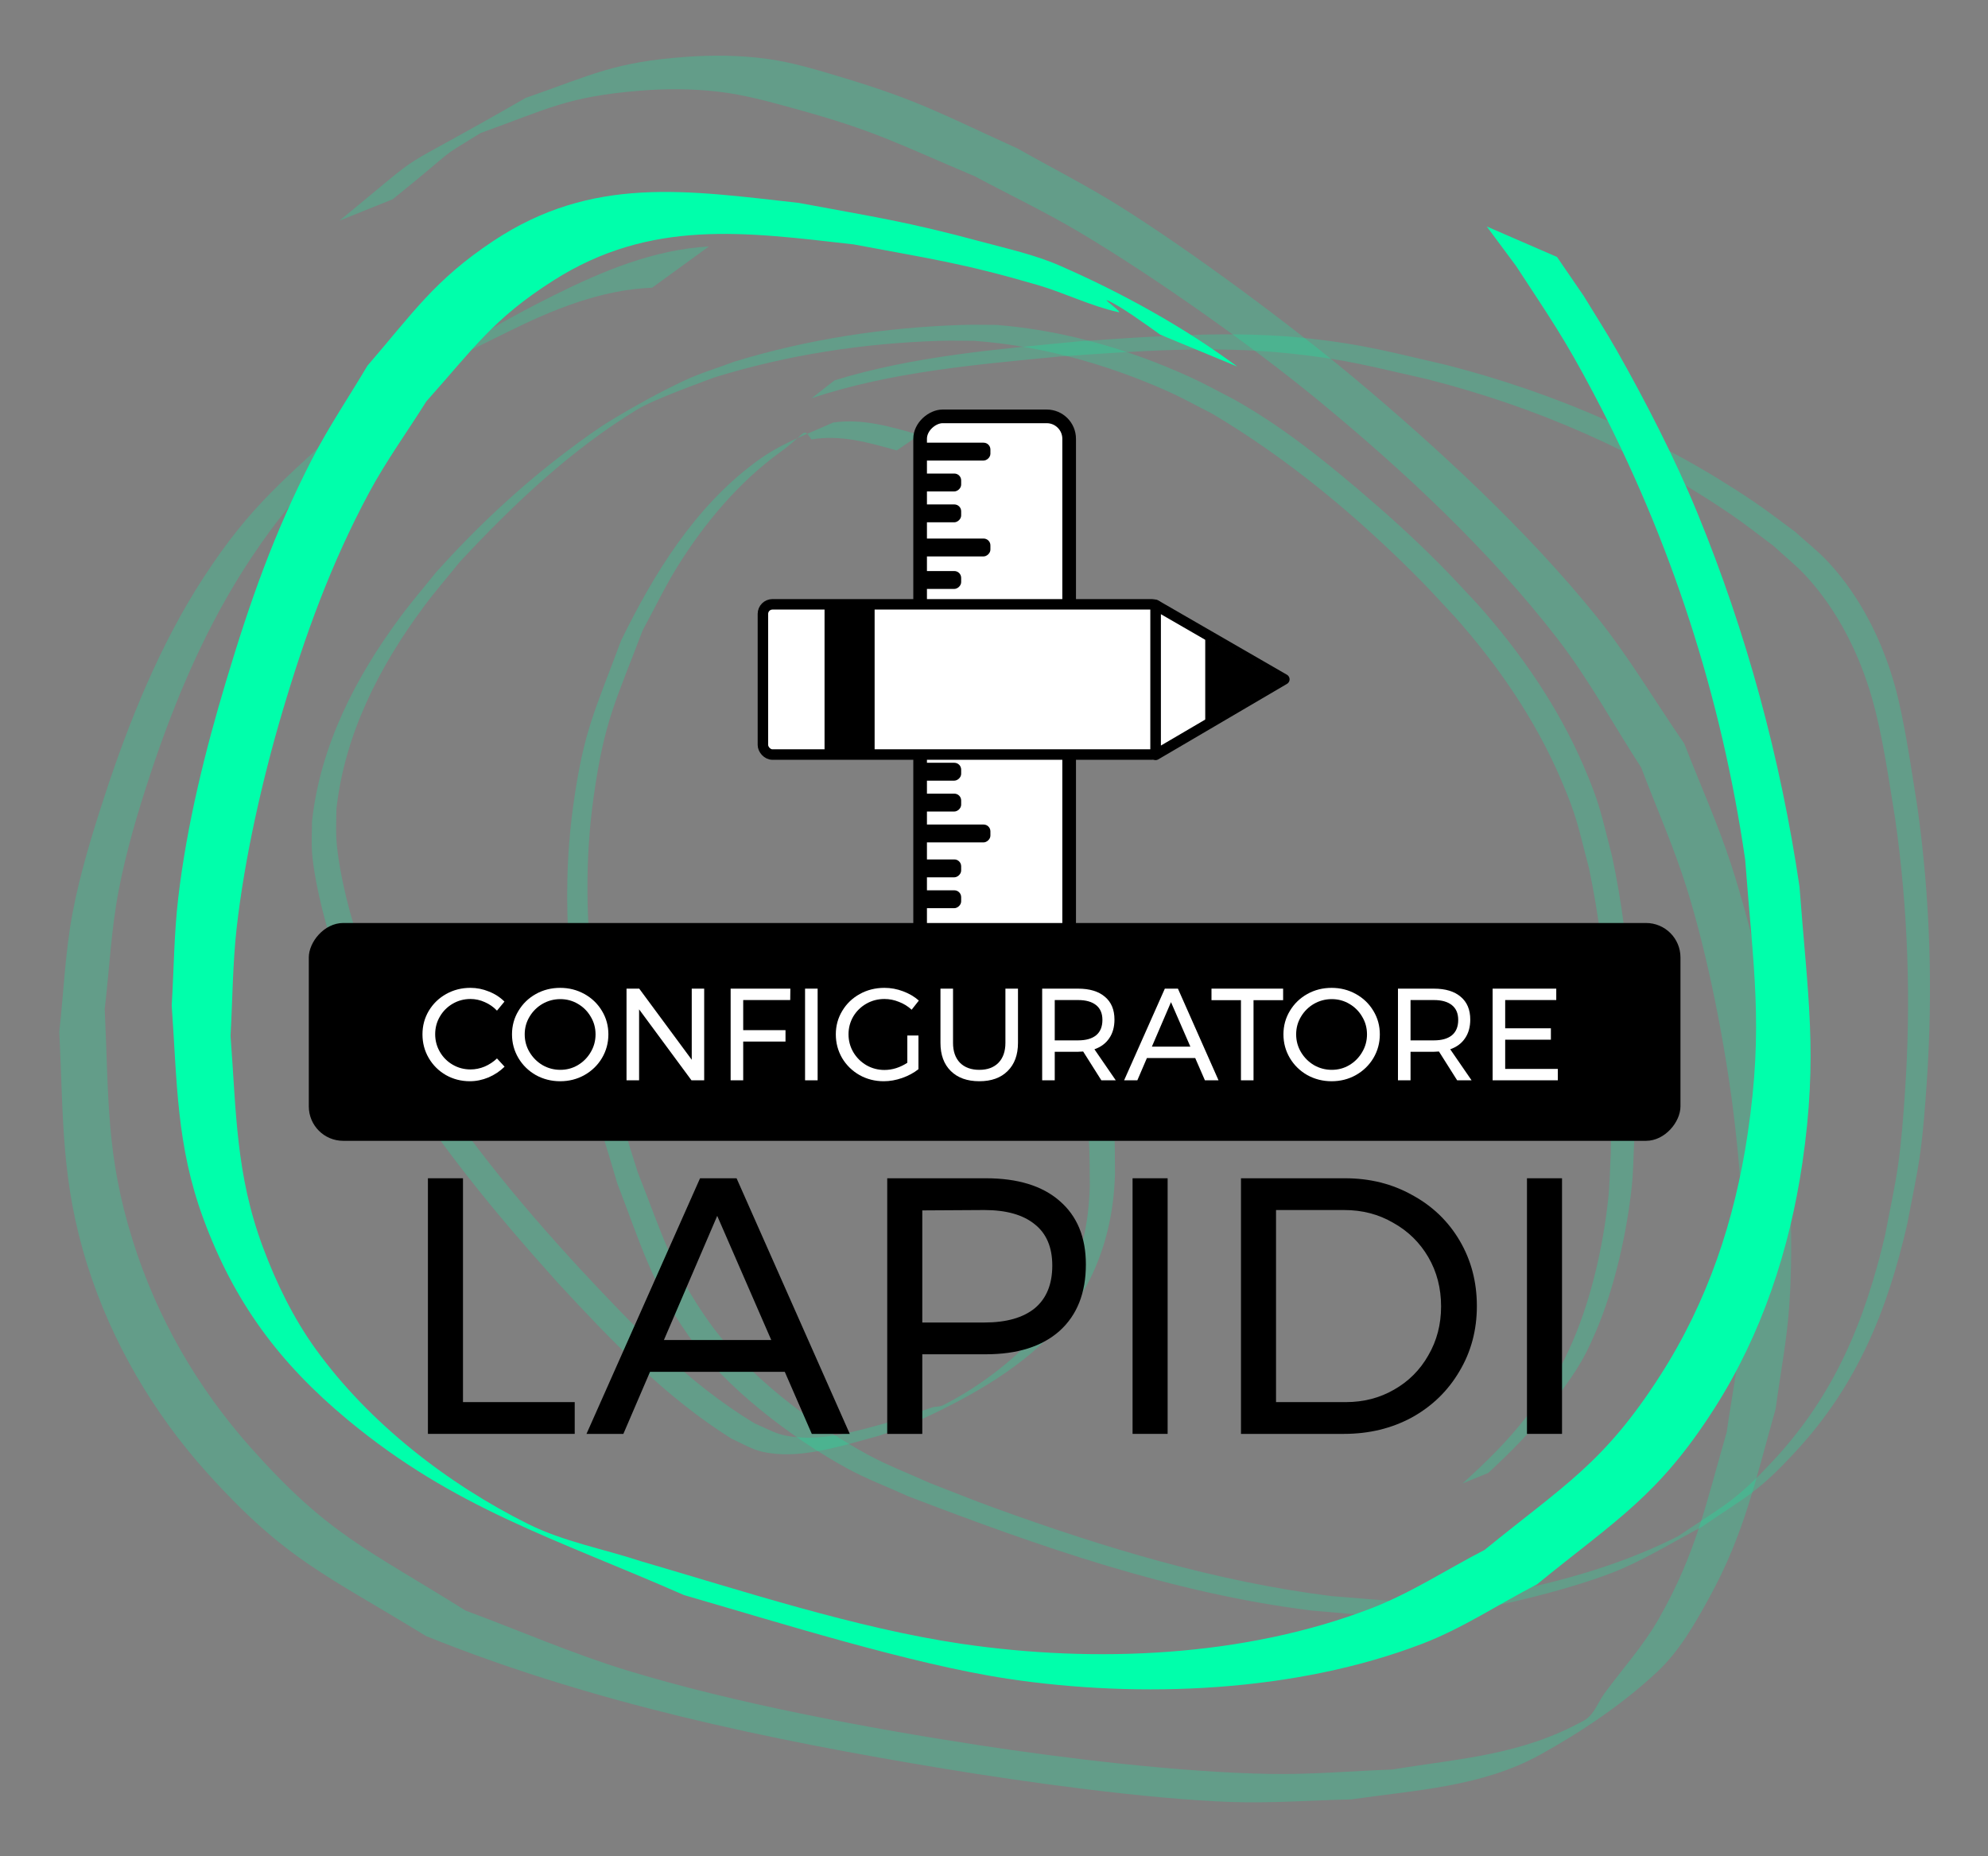 <?xml version="1.0" encoding="UTF-8" standalone="no"?>
<!-- Created with Inkscape (http://www.inkscape.org/) -->

<svg xmlns:osb="http://www.openswatchbook.org/uri/2009/osb" xmlns:dc="http://purl.org/dc/elements/1.1/" xmlns:cc="http://creativecommons.org/ns#" xmlns:rdf="http://www.w3.org/1999/02/22-rdf-syntax-ns#" xmlns:svg="http://www.w3.org/2000/svg" xmlns="http://www.w3.org/2000/svg" xmlns:sodipodi="http://sodipodi.sourceforge.net/DTD/sodipodi-0.dtd" xmlns:inkscape="http://www.inkscape.org/namespaces/inkscape" width="153.411mm" height="143.239mm" viewBox="0 0 543.582 507.541" id="svg2" version="1.1" inkscape:version="0.91 r13725" sodipodi:docname="configuratore-lapidi.svg">
  <rect x="0" y="0" width="543.582" height="507.541" fill="#808080" stroke="none"/>
  <defs id="defs4">
    <linearGradient id="linearGradient6863" osb:paint="solid">
      <stop style="stop-color:#00ffab;stop-opacity:1;" offset="0" id="stop6865" />
    </linearGradient>
    <clipPath clipPathUnits="userSpaceOnUse" id="clipPath4150">
      <path d="m 0,283.465 425.197,0 L 425.197,0 0,0 0,283.465 Z" id="path4152" inkscape:connector-curvature="0" />
    </clipPath>
    <filter style="color-interpolation-filters:sRGB" inkscape:label="Drop Shadow" id="filter6002">
      <feFlood flood-opacity="0.627" flood-color="rgb(0,0,0)" result="flood" id="feFlood6004" />
      <feComposite in="flood" in2="SourceGraphic" operator="in" result="composite1" id="feComposite6006" />
      <feGaussianBlur in="composite1" stdDeviation="12.5" result="blur" id="feGaussianBlur6008" />
      <feOffset dx="0" dy="-0.5" result="offset" id="feOffset6010" />
      <feComposite in="offset" in2="SourceGraphic" operator="out" result="composite2" id="feComposite6012" />
    </filter>
    <filter inkscape:label="Lapping" inkscape:menu="Distort" inkscape:menu-tooltip="Something like a water noise" height="1.3" y="-0.15" width="1.3" x="-0.15" style="color-interpolation-filters:sRGB" id="filter6060">
      <feTurbulence numOctaves="5" seed="0" type="fractalNoise" baseFrequency="0.1" result="result1" id="feTurbulence6062" />
      <feGaussianBlur stdDeviation="2" result="result2" id="feGaussianBlur6064" />
      <feDisplacementMap scale="50" yChannelSelector="B" xChannelSelector="R" in="SourceGraphic" in2="result2" id="feDisplacementMap6066" />
    </filter>
    <filter inkscape:label="Glowing Bubble" inkscape:menu="Ridges" inkscape:menu-tooltip="Bubble effect with refraction and glow" x="-0.25" y="-0.25" width="1.5" height="1.5" style="color-interpolation-filters:sRGB" id="filter6070">
      <feGaussianBlur stdDeviation="1" result="result1" id="feGaussianBlur6072" />
      <feGaussianBlur stdDeviation="10" result="result6" in="result1" id="feGaussianBlur6074" />
      <feComposite operator="atop" in="result6" in2="result1" result="result8" id="feComposite6076" />
      <feComposite operator="xor" result="fbSourceGraphic" in="result6" in2="result8" id="feComposite6078" />
      <feColorMatrix result="fbSourceGraphicAlpha" in="fbSourceGraphic" values="0 0 0 -1 0 0 0 0 -1 0 0 0 0 -1 0 0 0 0 2 0 " id="feColorMatrix6080" />
      <feGaussianBlur result="result0" in="fbSourceGraphicAlpha" stdDeviation="1" id="feGaussianBlur6082" />
      <feSpecularLighting specularExponent="35" specularConstant="1.5" surfaceScale="-2" lighting-color="#ffffff" result="result1" in="result0" id="feSpecularLighting6084">
        <feDistantLight azimuth="230" elevation="60" id="feDistantLight6086" />
      </feSpecularLighting>
      <feComposite operator="in" result="result2" in="result1" in2="fbSourceGraphicAlpha" id="feComposite6088" />
      <feComposite k3="1" k2="1" operator="arithmetic" result="result4" in="fbSourceGraphic" in2="result2" id="feComposite6090" k1="0" k4="0" />
      <feComposite operator="atop" in2="result4" result="result91" id="feComposite6092" />
      <feBlend mode="multiply" in2="result91" id="feBlend6094" />
    </filter>
    <filter x="-0.3" width="1.6" y="-0.3" height="1.6" style="color-interpolation-filters:sRGB" inkscape:label="Felt Feather" id="filter6124">
      <feGaussianBlur stdDeviation="15 15" result="blur" id="feGaussianBlur6126" />
      <feComposite in="SourceGraphic" in2="blur" operator="atop" result="composite1" id="feComposite6128" />
      <feComposite in2="composite1" operator="in" result="composite2" id="feComposite6130" />
      <feComposite in2="composite2" operator="in" result="composite3" id="feComposite6132" />
      <feTurbulence type="fractalNoise" numOctaves="3" seed="1" baseFrequency="0.05 0.05" result="turbulence" id="feTurbulence6134" />
      <feDisplacementMap in="composite3" in2="turbulence" xChannelSelector="R" scale="30" yChannelSelector="G" result="map" id="feDisplacementMap6136" />
      <feColorMatrix values="1 0 0 0 0 0 1 0 0 0 0 0 1 0 0 0 0 0 1 -0 " result="colormatrix" id="feColorMatrix6138" />
      <feComposite in="composite3" in2="colormatrix" operator="atop" result="composite4" id="feComposite6140" />
    </filter>
    <filter inkscape:label="Refractive Gel A" inkscape:menu="Ridges" inkscape:menu-tooltip="Gel effect with light refraction" height="1.4" width="1.4" y="-0.2" x="-0.2" style="color-interpolation-filters:sRGB" id="filter6144">
      <feOffset dx="7" dy="7" in="SourceAlpha" result="result3" id="feOffset6146" />
      <feGaussianBlur stdDeviation="8" in="result3" result="result1" id="feGaussianBlur6148" />
      <feComposite operator="in" in2="result1" in="SourceGraphic" result="result2" id="feComposite6150" />
      <feComposite operator="out" result="fbSourceGraphic" in="result2" in2="result2" id="feComposite6152" />
      <feColorMatrix result="fbSourceGraphicAlpha" in="fbSourceGraphic" values="0 0 0 -1 0 0 0 0 -1 0 0 0 0 1 0 0 0 0 4 0 " id="feColorMatrix6154" />
      <feGaussianBlur result="result0" in="fbSourceGraphicAlpha" stdDeviation="2" id="feGaussianBlur6156" />
      <feSpecularLighting specularExponent="20" specularConstant="1.2" surfaceScale="3" lighting-color="#ffffff" result="result1" in="result0" id="feSpecularLighting6158">
        <feDistantLight azimuth="235" elevation="45" id="feDistantLight6160" />
      </feSpecularLighting>
      <feComposite operator="in" result="result2" in="result1" in2="fbSourceGraphicAlpha" id="feComposite6162" />
      <feComposite in="fbSourceGraphic" operator="arithmetic" k2="2" k3="2" in2="result2" result="result91" id="feComposite6164" k1="0" k4="0" />
      <feBlend mode="multiply" in2="result91" id="feBlend6166" />
    </filter>
  </defs>
  <sodipodi:namedview id="base" pagecolor="#ffffff" bordercolor="#666666" borderopacity="1.0" inkscape:pageopacity="0.0" inkscape:pageshadow="2" inkscape:zoom="0.49497475" inkscape:cx="-327.75251" inkscape:cy="295.79432" inkscape:document-units="px" inkscape:current-layer="layer1" showgrid="false" inkscape:window-width="1920" inkscape:window-height="1027" inkscape:window-x="-8" inkscape:window-y="-8" inkscape:window-maximized="1" fit-margin-top="0" fit-margin-left="0" fit-margin-right="0" fit-margin-bottom="0" />
  <g inkscape:label="Livello 1" inkscape:groupmode="layer" id="layer1" transform="translate(-100.256,-272.411)">
    <g id="g6835" transform="matrix(0.941,0,0,0.941,22.124,31.29)">
      <g transform="translate(11.741,3.389)" id="g6500">
        <path style="color:#000000;clip-rule:nonzero;display:inline;overflow:visible;visibility:visible;opacity:1;isolation:auto;mix-blend-mode:normal;color-interpolation:sRGB;color-interpolation-filters:linearRGB;solid-color:#000000;solid-opacity:1;fill:#00ffab;fill-opacity:0.227;fill-rule:nonzero;stroke:none;stroke-width:15;stroke-linecap:round;stroke-linejoin:round;stroke-miterlimit:4;stroke-dasharray:none;stroke-dashoffset:0;stroke-opacity:1;color-rendering:auto;image-rendering:auto;shape-rendering:auto;text-rendering:auto;enable-background:accumulate" id="path6474" d="m 347.76,505.005 c 10.693,7.594 18.686,18.287 26.902,28.354 6.841,8.277 13.192,17.209 16.904,27.381 0.569,1.559 0.961,3.176 1.441,4.765 2.315,9.281 2.219,18.883 2.276,28.379 -0.289,10.825 -2.571,21.382 -7.489,31.078 -1.242,2.449 -2.732,4.765 -4.098,7.147 -1.942,2.462 -3.691,5.09 -5.827,7.386 -11.338,12.189 -26.931,20.443 -41.877,27.189 -2.991,1.35 -6.172,2.234 -9.258,3.351 -8.975,2.415 -20.382,6.131 -29.81,5.281 -6.132,-0.553 -7.393,-1.788 -13.105,-4.442 -19.292,-12.07 -35.146,-28.728 -50.493,-45.327 -18.01,-20.038 -35.378,-40.95 -49.279,-64.117 -2.412,-4.02 -4.536,-8.205 -6.804,-12.307 -5.578,-9.987 -9.451,-20.735 -12.255,-31.794 -1.192,-4.7 -2.73,-12.072 -3.052,-17.034 -0.188,-2.907 0.006,-5.825 0.009,-8.738 2.384,-21.95 12.622,-41.811 25.609,-59.361 3.345,-4.521 7.026,-8.783 10.539,-13.175 11.644,-12.909 24.346,-24.879 38.257,-35.328 4.236,-3.182 8.515,-6.334 13.056,-9.063 6.645,-3.993 13.447,-7.754 20.454,-11.073 4.761,-2.255 9.85,-3.741 14.775,-5.612 21.402,-6.546 43.712,-9.946 66.071,-10.674 3.368,-0.11 6.739,-0.008 10.109,-0.011 19.494,1.532 38.546,7.068 56.316,15.167 4.349,1.982 8.52,4.332 12.78,6.498 12.978,7.281 24.673,16.476 35.976,26.086 8.758,7.446 15.901,13.887 24.004,22.04 3.663,3.685 7.143,7.546 10.715,11.32 12.493,14.034 23.286,29.597 30.774,46.893 4.915,11.353 5.176,14.278 8.327,26.337 5.837,27.234 6.692,55.174 6.446,82.925 -0.247,4.474 -0.247,8.969 -0.74,13.423 -1.502,13.586 -4.982,29.077 -10.345,41.687 -4.385,10.309 -6.778,12.748 -13.072,21.707 -5.394,7.155 -11.72,13.439 -18.263,19.512 0,0 -7.475,3.058 -7.475,3.058 l 0,0 c 6.685,-6.048 13.14,-12.321 18.655,-19.495 6.34,-8.841 8.825,-11.348 13.258,-21.554 5.532,-12.738 8.897,-27.721 10.414,-41.483 0.49,-4.444 0.502,-8.928 0.753,-13.392 0.385,-27.692 -0.599,-55.579 -6.308,-82.767 -3.137,-11.933 -3.436,-14.936 -8.292,-26.181 -7.438,-17.225 -18.122,-32.775 -30.532,-46.773 -3.552,-3.771 -7.009,-7.634 -10.657,-11.312 -17.998,-18.15 -37.977,-34.791 -59.973,-47.867 -4.25,-2.145 -8.407,-4.487 -12.751,-6.436 -17.799,-7.986 -36.912,-13.308 -56.38,-14.763 -3.336,-10e-4 -6.674,-0.107 -10.009,-0.004 -22.234,0.683 -44.43,4.079 -65.685,10.675 -3.69,1.423 -17.341,6.256 -22.392,9.337 -19.386,11.826 -36.066,27.689 -51.454,44.216 -3.515,4.372 -7.202,8.611 -10.544,13.115 -12.873,17.346 -22.926,37.011 -25.311,58.712 -0.008,2.876 -0.191,5.756 -0.022,8.627 0.299,5.076 1.679,12.168 2.858,17.007 2.691,11.042 6.532,21.748 11.95,31.763 2.231,4.103 4.313,8.292 6.694,12.31 13.758,23.213 31.112,44.131 49.339,63.924 15.365,16.494 31.221,33.112 50.662,44.849 5.771,2.525 6.856,3.626 12.97,4.093 9.682,0.741 20.262,-2.874 29.455,-5.339 3.057,-1.12 6.073,-2.359 9.171,-3.359 0.986,-0.318 2.122,-0.127 3.051,-0.586 8.752,-4.319 18.688,-11.519 25.407,-18.62 2.127,-2.247 3.867,-4.831 5.801,-7.246 1.367,-2.351 2.858,-4.635 4.101,-7.054 4.907,-9.556 7.193,-19.99 7.464,-30.685 -0.038,-9.422 0.027,-18.947 -2.162,-28.173 -0.461,-1.565 -0.84,-3.157 -1.384,-4.695 -3.591,-10.149 -9.843,-19.03 -16.639,-27.266 -8.132,-10.002 -16.098,-20.773 -27.075,-27.833 0,0 7.072,-4.653 7.072,-4.653 z" inkscape:connector-curvature="0" />
        <path style="color:#000000;clip-rule:nonzero;display:inline;overflow:visible;visibility:visible;opacity:1;isolation:auto;mix-blend-mode:normal;color-interpolation:sRGB;color-interpolation-filters:linearRGB;solid-color:#000000;solid-opacity:1;fill:#00ffab;fill-opacity:0.227;fill-rule:nonzero;stroke:none;stroke-width:15;stroke-linecap:round;stroke-linejoin:round;stroke-miterlimit:4;stroke-dasharray:none;stroke-dashoffset:0;stroke-opacity:1;color-rendering:auto;image-rendering:auto;shape-rendering:auto;text-rendering:auto;enable-background:accumulate" id="path6470" d="m 260.784,336.451 c -14.882,0.59 -28.834,6.335 -42.026,12.868 -21.876,10.833 -17.565,8.269 -31.552,19.893 -18.865,17.247 -28.148,23.7 -42.644,45.333 -13.092,19.538 -22.38,41.44 -29.718,63.665 -3.596,10.892 -6.857,21.942 -9.035,33.204 -2.209,11.422 -2.726,23.106 -4.089,34.659 1.234,25.904 0.31,42.266 8.148,67.253 7.016,22.367 18.692,42.632 34.264,60.141 22.543,25.347 33.603,29.306 62.436,47.371 15.67,5.804 31.029,12.528 47.009,17.412 31.14,9.518 69.762,16.724 101.984,21.673 25.365,3.896 58.837,7.938 84.926,8.385 11.783,0.202 23.555,-0.853 35.332,-1.279 20.312,-3.321 37.413,-4.145 55.764,-14.261 2.903,-1.6 4.02,-5.272 5.983,-7.943 5.261,-7.158 11.285,-13.829 15.69,-21.544 10.921,-19.128 13.705,-33.384 19.772,-54.3 1.382,-9.827 3.379,-19.587 4.145,-29.481 1.56,-20.138 0.412,-41.994 -2.012,-61.987 -2.533,-20.898 -7.527,-46.774 -13.797,-66.75 -3.724,-11.863 -8.79,-23.261 -13.186,-34.892 -8.108,-12.476 -15.226,-25.654 -24.325,-37.427 -19.711,-25.503 -44.619,-48.778 -69.413,-69.183 -19.266,-15.856 -47.536,-35.859 -69.323,-48.84 -9.924,-5.913 -20.376,-10.892 -30.564,-16.338 -22.861,-9.678 -29.062,-13.261 -52.253,-19.636 -7.357,-2.022 -14.765,-4.093 -22.345,-4.968 -7.595,-0.877 -15.315,-0.895 -22.934,-0.261 -20.852,1.736 -26.593,5.268 -46.11,12.303 -13.822,8.534 -4.95,2.646 -25.511,19.227 0,0 -15.472,6.223 -15.472,6.223 l 0,0 c 29.05,-23.82 11.562,-11.16 54.07,-35.658 19.611,-6.838 25.706,-10.414 46.627,-11.944 7.708,-0.564 15.517,-0.478 23.181,0.524 7.49,0.98 14.776,3.217 22.011,5.388 22.48,6.745 29.112,10.715 51.144,20.708 9.968,5.638 20.207,10.821 29.905,16.913 20.793,13.062 49.6,34.456 68.026,49.875 24.215,20.262 50.311,44.437 70.201,69.079 9.429,11.682 17.067,24.702 25.6,37.052 4.513,11.629 9.665,23.03 13.539,34.887 6.917,21.169 11.695,44.55 14.525,66.649 2.567,20.045 3.853,41.938 2.433,62.154 -0.698,9.939 -2.625,19.754 -3.937,29.63 -5.718,20.156 -8.989,36.053 -19.163,54.621 -4.28,7.812 -8.818,15.813 -15.337,21.883 -10.136,9.439 -21.813,17.275 -33.926,23.991 -16.877,9.358 -36.409,10.293 -54.882,12.987 -11.619,0.251 -23.242,1.151 -34.857,0.752 -24.439,-0.838 -59.882,-5.78 -83.367,-9.655 -51.207,-8.448 -102.329,-19.082 -150.642,-38.559 -29.208,-17.942 -40.632,-21.963 -63.53,-47.345 -15.669,-17.369 -27.871,-38.168 -34.896,-60.517 -7.665,-24.386 -6.897,-42.531 -8.135,-67.776 1.308,-11.609 1.722,-23.355 3.923,-34.828 2.177,-11.348 5.586,-22.445 9.171,-33.429 7.119,-21.809 16.274,-44.474 28.893,-63.807 13.947,-21.369 23.61,-28.411 41.873,-45.513 24.71,-15.97 35.679,-24.349 59.871,-36.393 14.152,-7.046 29.062,-13.293 45.027,-14.171 0,0 -16.491,11.981 -16.491,11.981 z" inkscape:connector-curvature="0" />
        <path style="color:#000000;clip-rule:nonzero;display:inline;overflow:visible;visibility:visible;opacity:1;isolation:auto;mix-blend-mode:normal;color-interpolation:sRGB;color-interpolation-filters:linearRGB;solid-color:#000000;solid-opacity:1;fill:#00ffab;fill-opacity:0.227;fill-rule:nonzero;stroke:none;stroke-width:15;stroke-linecap:round;stroke-linejoin:round;stroke-miterlimit:4;stroke-dasharray:none;stroke-dashoffset:0;stroke-opacity:1;color-rendering:auto;image-rendering:auto;shape-rendering:auto;text-rendering:auto;enable-background:accumulate" id="path6472" d="m 313.774,363.369 c 23.052,-7.089 47.334,-9.035 71.226,-11.35 22.299,-1.49 44.864,-3.262 67.175,-0.763 15.982,1.79 23.65,4.036 39.456,7.656 31.743,8.149 62.053,21.315 89.237,39.675 4.128,2.788 8.049,5.872 12.074,8.809 3.286,3.015 6.845,5.756 9.858,9.044 9.208,10.048 15.496,22.74 19.124,35.799 2.782,10.012 4.862,24.831 6.494,34.974 3.738,26.543 4.579,53.422 2.743,80.157 -0.473,6.891 -0.976,13.79 -1.917,20.633 -0.942,6.852 -2.485,13.607 -3.727,20.411 -5.787,25.219 -14.49,46.692 -32.213,65.961 -11.111,12.08 -14.089,12.964 -27.65,22.225 -7.457,3.928 -14.678,8.34 -22.371,11.783 -9.412,4.212 -25.344,8.466 -35.427,10.602 -5.632,1.193 -11.293,2.361 -17.023,2.906 -15.448,1.469 -22.935,0.179 -38.423,-1.051 -40.472,-5.031 -79.156,-18.621 -117.052,-33.136 -5.958,-2.718 -12.127,-5.016 -17.875,-8.153 -16.178,-8.832 -35.539,-23.599 -46.264,-38.775 -10.678,-15.111 -13.865,-26.753 -20.56,-44.04 -2.501,-8.745 -5.447,-17.375 -7.503,-26.235 -6.306,-27.171 -9.153,-55.53 -5.332,-83.308 3.044,-22.131 6.376,-27.821 13.947,-48.24 9.517,-19.421 21.289,-38.57 38.916,-51.714 7.43,-5.54 13.921,-7.669 22.705,-11.615 8.7,-1.233 16.825,1.26 25.065,3.599 0,0 -6.588,4.516 -6.588,4.516 l 0,0 c -8.171,-2.281 -16.195,-4.65 -24.794,-3.198 -2.722,-3.718 -0.968,-2.171 -9.191,3.786 -11.893,8.615 -21.865,20.528 -29.59,32.908 -3.783,6.061 -6.849,12.541 -10.274,18.811 -7.739,20.466 -11.048,25.924 -14.2,48.141 -5.245,36.958 1.325,74.109 12.767,109.245 6.936,17.516 9.899,28.36 20.789,43.617 10.957,15.351 29.689,29.587 46.121,38.516 5.735,3.116 11.872,5.43 17.808,8.145 6.319,2.435 12.592,4.994 18.958,7.305 31.763,11.528 64.398,21.446 98.015,25.632 16.015,1.194 22.505,2.393 38.451,0.807 5.698,-0.567 11.331,-1.711 16.931,-2.908 15.574,-3.329 30.922,-8.101 45.178,-15.271 13.595,-9.168 16.543,-10.015 27.718,-22.019 17.822,-19.143 26.649,-40.547 32.545,-65.718 1.251,-6.785 2.803,-13.521 3.754,-20.354 0.951,-6.835 1.473,-13.725 1.949,-20.609 1.842,-26.662 0.934,-53.477 -2.844,-79.939 -1.799,-10.981 -3.584,-23.954 -6.657,-34.728 -3.69,-12.934 -9.908,-25.443 -19.009,-35.444 -2.977,-3.271 -6.481,-6.02 -9.721,-9.03 -3.977,-2.946 -7.847,-6.042 -11.931,-8.838 -26.992,-18.478 -57.196,-31.6 -88.874,-39.618 -16.531,-3.703 -22.911,-5.646 -39.589,-7.417 -22.316,-2.369 -44.865,-0.676 -67.158,0.894 -24.15,2.351 -48.736,4.402 -71.892,12.108 0,0 6.645,-5.192 6.645,-5.192 z" inkscape:connector-curvature="0" />
        <path style="color:#000000;clip-rule:nonzero;display:inline;overflow:visible;visibility:visible;opacity:1;isolation:auto;mix-blend-mode:normal;color-interpolation:sRGB;color-interpolation-filters:linearRGB;solid-color:#000000;solid-opacity:1;fill:#00ffab;fill-opacity:1;fill-rule:nonzero;stroke:none;stroke-width:15;stroke-linecap:round;stroke-linejoin:round;stroke-miterlimit:4;stroke-dasharray:none;stroke-dashoffset:0;stroke-opacity:1;color-rendering:auto;image-rendering:auto;shape-rendering:auto;text-rendering:auto;enable-background:accumulate" id="path6466" d="m 430.808,359.363 c -15.743,-11.634 -33.769,-21.54 -51.489,-29.29 -7.27,-3.18 -15.102,-4.901 -22.765,-6.965 -21.974,-5.919 -30.875,-7.135 -53.151,-11.298 -32.395,-3.594 -59.981,-8.093 -88.83,11.1 -16.985,11.3 -23.216,20.782 -36.527,36.224 -5.379,9.076 -11.319,17.841 -16.138,27.227 -11.052,21.523 -17.921,41.106 -24.877,64.246 -6.149,20.453 -11.435,41.785 -13.941,63.05 -1.226,10.401 -1.272,20.907 -1.908,31.361 1.597,22.352 1.315,40.597 9.226,62.025 8.907,24.126 21.95,41.783 41.848,58.32 31.077,25.828 59.947,34.373 97.795,50.98 26.812,7.74 65.878,20.057 94.012,24.302 38.6,5.824 83.773,3.962 120.596,-10.193 11.655,-4.48 22.171,-11.496 33.256,-17.244 23.089,-18.811 35.276,-25.647 51.584,-51.183 13.713,-21.473 21.815,-46.091 25.506,-71.162 4.619,-31.373 1.53,-48.965 -0.826,-80.363 -5.506,-37.302 -15.382,-73.843 -29.725,-108.722 -6.419,-15.609 -15.091,-32.514 -23.488,-47.296 -3.024,-5.323 -6.353,-10.466 -9.53,-15.699 -2.575,-3.758 -5.149,-7.515 -7.724,-11.273 0,0 -20.412,-8.853 -20.412,-8.853 l 0,0 c 2.841,3.828 5.683,7.656 8.524,11.485 9.657,14.811 13.856,20.602 22.535,37.055 22.393,42.448 37.109,87.882 44.029,135.406 2.349,31.381 5.403,48.351 0.735,79.68 -3.753,25.186 -11.61,48.737 -25.426,70.266 -16.371,25.511 -27.905,31.834 -51.019,50.664 -10.98,5.66 -21.411,12.542 -32.939,16.98 -36.868,14.194 -80.319,16.003 -119.002,10.317 -30.466,-4.478 -63.931,-15.452 -93.18,-23.993 -10.94,-3.61 -22.508,-5.694 -32.819,-10.831 -23.412,-11.663 -46.154,-29.31 -61.627,-50.693 -6.52,-9.011 -11.489,-19.192 -15.382,-29.611 -7.955,-21.289 -7.754,-39.289 -9.451,-61.526 0.587,-10.4 0.605,-20.847 1.76,-31.199 2.271,-20.361 7.515,-43.48 13.323,-63.052 6.637,-22.367 14.11,-42.993 25.168,-63.595 4.938,-9.199 11.099,-17.687 16.648,-26.531 13.834,-15.485 19.371,-23.947 36.841,-35.076 28.336,-18.052 55.784,-14.121 87.355,-10.53 22.354,4.214 31.303,5.351 53.35,11.77 7.947,2.314 15.455,6.128 23.537,7.912 1.531,0.338 -4.679,-4.006 -3.221,-3.429 3.601,1.427 11.487,7.204 15.376,9.963 0,0 22.39,9.274 22.39,9.274 z" inkscape:connector-curvature="0" />
      </g>
      <g id="g6781">
        <rect transform="matrix(0,-1,1,0,0,0)" ry="6.519" y="350.395" x="-570.193" height="43.305" width="192.968" id="rect5178" style="color:#000000;clip-rule:nonzero;display:inline;overflow:visible;visibility:visible;opacity:1;isolation:auto;mix-blend-mode:normal;color-interpolation:sRGB;color-interpolation-filters:linearRGB;solid-color:#000000;solid-opacity:1;fill:#ffffff;fill-opacity:1;fill-rule:nonzero;stroke:#000000;stroke-width:3.965;stroke-linecap:round;stroke-linejoin:round;stroke-miterlimit:4;stroke-dasharray:none;stroke-dashoffset:0;stroke-opacity:1;color-rendering:auto;image-rendering:auto;shape-rendering:auto;text-rendering:auto;enable-background:accumulate" />
        <g transform="translate(18.302,-122.334)" style="fill:#000000;fill-opacity:1;stroke:none;stroke-opacity:1" id="g5180">
          <g style="fill:#000000;fill-opacity:1;stroke:none;stroke-opacity:1" id="g5182" transform="matrix(0,-0.661,0.661,0,92.221,707.395)">
            <rect ry="3" y="360.934" x="127.143" height="32.857" width="7.857" id="rect5184" style="color:#000000;clip-rule:nonzero;display:inline;overflow:visible;visibility:visible;opacity:1;isolation:auto;mix-blend-mode:normal;color-interpolation:sRGB;color-interpolation-filters:linearRGB;solid-color:#000000;solid-opacity:1;fill:#000000;fill-opacity:1;fill-rule:nonzero;stroke:none;stroke-width:3.674;stroke-linecap:round;stroke-linejoin:round;stroke-miterlimit:4;stroke-dasharray:none;stroke-dashoffset:0;stroke-opacity:1;color-rendering:auto;image-rendering:auto;shape-rendering:auto;text-rendering:auto;enable-background:accumulate" />
            <rect style="color:#000000;clip-rule:nonzero;display:inline;overflow:visible;visibility:visible;opacity:1;isolation:auto;mix-blend-mode:normal;color-interpolation:sRGB;color-interpolation-filters:linearRGB;solid-color:#000000;solid-opacity:1;fill:#000000;fill-opacity:1;fill-rule:nonzero;stroke:none;stroke-width:3.674;stroke-linecap:round;stroke-linejoin:round;stroke-miterlimit:4;stroke-dasharray:none;stroke-dashoffset:0;stroke-opacity:1;color-rendering:auto;image-rendering:auto;shape-rendering:auto;text-rendering:auto;enable-background:accumulate" id="rect5186" width="7.857" height="32.857" x="167.857" y="360.934" ry="3" />
            <rect ry="3" y="360.934" x="210" height="32.857" width="7.857" id="rect5188" style="color:#000000;clip-rule:nonzero;display:inline;overflow:visible;visibility:visible;opacity:1;isolation:auto;mix-blend-mode:normal;color-interpolation:sRGB;color-interpolation-filters:linearRGB;solid-color:#000000;solid-opacity:1;fill:#000000;fill-opacity:1;fill-rule:nonzero;stroke:none;stroke-width:3.674;stroke-linecap:round;stroke-linejoin:round;stroke-miterlimit:4;stroke-dasharray:none;stroke-dashoffset:0;stroke-opacity:1;color-rendering:auto;image-rendering:auto;shape-rendering:auto;text-rendering:auto;enable-background:accumulate" />
            <rect style="color:#000000;clip-rule:nonzero;display:inline;overflow:visible;visibility:visible;opacity:1;isolation:auto;mix-blend-mode:normal;color-interpolation:sRGB;color-interpolation-filters:linearRGB;solid-color:#000000;solid-opacity:1;fill:#000000;fill-opacity:1;fill-rule:nonzero;stroke:none;stroke-width:3.674;stroke-linecap:round;stroke-linejoin:round;stroke-miterlimit:4;stroke-dasharray:none;stroke-dashoffset:0;stroke-opacity:1;color-rendering:auto;image-rendering:auto;shape-rendering:auto;text-rendering:auto;enable-background:accumulate" id="rect5190" width="7.857" height="32.857" x="252.857" y="360.934" ry="3" />
            <rect ry="3" y="360.934" x="295" height="32.857" width="7.857" id="rect5192" style="color:#000000;clip-rule:nonzero;display:inline;overflow:visible;visibility:visible;opacity:1;isolation:auto;mix-blend-mode:normal;color-interpolation:sRGB;color-interpolation-filters:linearRGB;solid-color:#000000;solid-opacity:1;fill:#000000;fill-opacity:1;fill-rule:nonzero;stroke:none;stroke-width:3.674;stroke-linecap:round;stroke-linejoin:round;stroke-miterlimit:4;stroke-dasharray:none;stroke-dashoffset:0;stroke-opacity:1;color-rendering:auto;image-rendering:auto;shape-rendering:auto;text-rendering:auto;enable-background:accumulate" />
            <rect style="color:#000000;clip-rule:nonzero;display:inline;overflow:visible;visibility:visible;opacity:1;isolation:auto;mix-blend-mode:normal;color-interpolation:sRGB;color-interpolation-filters:linearRGB;solid-color:#000000;solid-opacity:1;fill:#000000;fill-opacity:1;fill-rule:nonzero;stroke:none;stroke-width:3.674;stroke-linecap:round;stroke-linejoin:round;stroke-miterlimit:4;stroke-dasharray:none;stroke-dashoffset:0;stroke-opacity:1;color-rendering:auto;image-rendering:auto;shape-rendering:auto;text-rendering:auto;enable-background:accumulate" id="rect5194" width="7.857" height="20" x="140.714" y="360.934" ry="3" />
            <rect ry="3" y="360.934" x="154.286" height="20" width="7.857" id="rect5196" style="color:#000000;clip-rule:nonzero;display:inline;overflow:visible;visibility:visible;opacity:1;isolation:auto;mix-blend-mode:normal;color-interpolation:sRGB;color-interpolation-filters:linearRGB;solid-color:#000000;solid-opacity:1;fill:#000000;fill-opacity:1;fill-rule:nonzero;stroke:none;stroke-width:3.674;stroke-linecap:round;stroke-linejoin:round;stroke-miterlimit:4;stroke-dasharray:none;stroke-dashoffset:0;stroke-opacity:1;color-rendering:auto;image-rendering:auto;shape-rendering:auto;text-rendering:auto;enable-background:accumulate" />
            <rect ry="3" y="360.934" x="182.857" height="20" width="7.857" id="rect5198" style="color:#000000;clip-rule:nonzero;display:inline;overflow:visible;visibility:visible;opacity:1;isolation:auto;mix-blend-mode:normal;color-interpolation:sRGB;color-interpolation-filters:linearRGB;solid-color:#000000;solid-opacity:1;fill:#000000;fill-opacity:1;fill-rule:nonzero;stroke:none;stroke-width:3.674;stroke-linecap:round;stroke-linejoin:round;stroke-miterlimit:4;stroke-dasharray:none;stroke-dashoffset:0;stroke-opacity:1;color-rendering:auto;image-rendering:auto;shape-rendering:auto;text-rendering:auto;enable-background:accumulate" />
            <rect style="color:#000000;clip-rule:nonzero;display:inline;overflow:visible;visibility:visible;opacity:1;isolation:auto;mix-blend-mode:normal;color-interpolation:sRGB;color-interpolation-filters:linearRGB;solid-color:#000000;solid-opacity:1;fill:#000000;fill-opacity:1;fill-rule:nonzero;stroke:none;stroke-width:3.674;stroke-linecap:round;stroke-linejoin:round;stroke-miterlimit:4;stroke-dasharray:none;stroke-dashoffset:0;stroke-opacity:1;color-rendering:auto;image-rendering:auto;shape-rendering:auto;text-rendering:auto;enable-background:accumulate" id="rect5200" width="7.857" height="20" x="196.429" y="360.934" ry="3" />
            <rect style="color:#000000;clip-rule:nonzero;display:inline;overflow:visible;visibility:visible;opacity:1;isolation:auto;mix-blend-mode:normal;color-interpolation:sRGB;color-interpolation-filters:linearRGB;solid-color:#000000;solid-opacity:1;fill:#000000;fill-opacity:1;fill-rule:nonzero;stroke:none;stroke-width:3.674;stroke-linecap:round;stroke-linejoin:round;stroke-miterlimit:4;stroke-dasharray:none;stroke-dashoffset:0;stroke-opacity:1;color-rendering:auto;image-rendering:auto;shape-rendering:auto;text-rendering:auto;enable-background:accumulate" id="rect5202" width="7.857" height="20" x="225" y="360.934" ry="3" />
            <rect ry="3" y="360.934" x="238.571" height="20" width="7.857" id="rect5204" style="color:#000000;clip-rule:nonzero;display:inline;overflow:visible;visibility:visible;opacity:1;isolation:auto;mix-blend-mode:normal;color-interpolation:sRGB;color-interpolation-filters:linearRGB;solid-color:#000000;solid-opacity:1;fill:#000000;fill-opacity:1;fill-rule:nonzero;stroke:none;stroke-width:3.674;stroke-linecap:round;stroke-linejoin:round;stroke-miterlimit:4;stroke-dasharray:none;stroke-dashoffset:0;stroke-opacity:1;color-rendering:auto;image-rendering:auto;shape-rendering:auto;text-rendering:auto;enable-background:accumulate" />
            <rect ry="3" y="360.934" x="267.857" height="20" width="7.857" id="rect5206" style="color:#000000;clip-rule:nonzero;display:inline;overflow:visible;visibility:visible;opacity:1;isolation:auto;mix-blend-mode:normal;color-interpolation:sRGB;color-interpolation-filters:linearRGB;solid-color:#000000;solid-opacity:1;fill:#000000;fill-opacity:1;fill-rule:nonzero;stroke:none;stroke-width:3.674;stroke-linecap:round;stroke-linejoin:round;stroke-miterlimit:4;stroke-dasharray:none;stroke-dashoffset:0;stroke-opacity:1;color-rendering:auto;image-rendering:auto;shape-rendering:auto;text-rendering:auto;enable-background:accumulate" />
            <rect style="color:#000000;clip-rule:nonzero;display:inline;overflow:visible;visibility:visible;opacity:1;isolation:auto;mix-blend-mode:normal;color-interpolation:sRGB;color-interpolation-filters:linearRGB;solid-color:#000000;solid-opacity:1;fill:#000000;fill-opacity:1;fill-rule:nonzero;stroke:none;stroke-width:3.674;stroke-linecap:round;stroke-linejoin:round;stroke-miterlimit:4;stroke-dasharray:none;stroke-dashoffset:0;stroke-opacity:1;color-rendering:auto;image-rendering:auto;shape-rendering:auto;text-rendering:auto;enable-background:accumulate" id="rect5208" width="7.857" height="20" x="281.429" y="360.934" ry="3" />
          </g>
          <g style="fill:#000000;fill-opacity:1;stroke:none;stroke-opacity:1" transform="matrix(0,-0.661,0.661,0,92.221,819.522)" id="g5210">
            <rect style="color:#000000;clip-rule:nonzero;display:inline;overflow:visible;visibility:visible;opacity:1;isolation:auto;mix-blend-mode:normal;color-interpolation:sRGB;color-interpolation-filters:linearRGB;solid-color:#000000;solid-opacity:1;fill:#000000;fill-opacity:1;fill-rule:nonzero;stroke:none;stroke-width:3.674;stroke-linecap:round;stroke-linejoin:round;stroke-miterlimit:4;stroke-dasharray:none;stroke-dashoffset:0;stroke-opacity:1;color-rendering:auto;image-rendering:auto;shape-rendering:auto;text-rendering:auto;enable-background:accumulate" id="rect5212" width="7.857" height="32.857" x="210" y="360.934" ry="3" />
            <rect ry="3" y="360.934" x="252.857" height="32.857" width="7.857" id="rect5214" style="color:#000000;clip-rule:nonzero;display:inline;overflow:visible;visibility:visible;opacity:1;isolation:auto;mix-blend-mode:normal;color-interpolation:sRGB;color-interpolation-filters:linearRGB;solid-color:#000000;solid-opacity:1;fill:#000000;fill-opacity:1;fill-rule:nonzero;stroke:none;stroke-width:3.674;stroke-linecap:round;stroke-linejoin:round;stroke-miterlimit:4;stroke-dasharray:none;stroke-dashoffset:0;stroke-opacity:1;color-rendering:auto;image-rendering:auto;shape-rendering:auto;text-rendering:auto;enable-background:accumulate" />
            <rect ry="3" y="360.934" x="196.429" height="20" width="7.857" id="rect5216" style="color:#000000;clip-rule:nonzero;display:inline;overflow:visible;visibility:visible;opacity:1;isolation:auto;mix-blend-mode:normal;color-interpolation:sRGB;color-interpolation-filters:linearRGB;solid-color:#000000;solid-opacity:1;fill:#000000;fill-opacity:1;fill-rule:nonzero;stroke:none;stroke-width:3.674;stroke-linecap:round;stroke-linejoin:round;stroke-miterlimit:4;stroke-dasharray:none;stroke-dashoffset:0;stroke-opacity:1;color-rendering:auto;image-rendering:auto;shape-rendering:auto;text-rendering:auto;enable-background:accumulate" />
            <rect ry="3" y="360.934" x="225" height="20" width="7.857" id="rect5218" style="color:#000000;clip-rule:nonzero;display:inline;overflow:visible;visibility:visible;opacity:1;isolation:auto;mix-blend-mode:normal;color-interpolation:sRGB;color-interpolation-filters:linearRGB;solid-color:#000000;solid-opacity:1;fill:#000000;fill-opacity:1;fill-rule:nonzero;stroke:none;stroke-width:3.674;stroke-linecap:round;stroke-linejoin:round;stroke-miterlimit:4;stroke-dasharray:none;stroke-dashoffset:0;stroke-opacity:1;color-rendering:auto;image-rendering:auto;shape-rendering:auto;text-rendering:auto;enable-background:accumulate" />
            <rect style="color:#000000;clip-rule:nonzero;display:inline;overflow:visible;visibility:visible;opacity:1;isolation:auto;mix-blend-mode:normal;color-interpolation:sRGB;color-interpolation-filters:linearRGB;solid-color:#000000;solid-opacity:1;fill:#000000;fill-opacity:1;fill-rule:nonzero;stroke:none;stroke-width:3.674;stroke-linecap:round;stroke-linejoin:round;stroke-miterlimit:4;stroke-dasharray:none;stroke-dashoffset:0;stroke-opacity:1;color-rendering:auto;image-rendering:auto;shape-rendering:auto;text-rendering:auto;enable-background:accumulate" id="rect5220" width="7.857" height="20" x="238.571" y="360.934" ry="3" />
            <rect style="color:#000000;clip-rule:nonzero;display:inline;overflow:visible;visibility:visible;opacity:1;isolation:auto;mix-blend-mode:normal;color-interpolation:sRGB;color-interpolation-filters:linearRGB;solid-color:#000000;solid-opacity:1;fill:#000000;fill-opacity:1;fill-rule:nonzero;stroke:none;stroke-width:3.674;stroke-linecap:round;stroke-linejoin:round;stroke-miterlimit:4;stroke-dasharray:none;stroke-dashoffset:0;stroke-opacity:1;color-rendering:auto;image-rendering:auto;shape-rendering:auto;text-rendering:auto;enable-background:accumulate" id="rect5222" width="7.857" height="20" x="267.857" y="360.934" ry="3" />
            <rect ry="3" y="360.934" x="281.429" height="20" width="7.857" id="rect5224" style="color:#000000;clip-rule:nonzero;display:inline;overflow:visible;visibility:visible;opacity:1;isolation:auto;mix-blend-mode:normal;color-interpolation:sRGB;color-interpolation-filters:linearRGB;solid-color:#000000;solid-opacity:1;fill:#000000;fill-opacity:1;fill-rule:nonzero;stroke:none;stroke-width:3.674;stroke-linecap:round;stroke-linejoin:round;stroke-miterlimit:4;stroke-dasharray:none;stroke-dashoffset:0;stroke-opacity:1;color-rendering:auto;image-rendering:auto;shape-rendering:auto;text-rendering:auto;enable-background:accumulate" />
          </g>
        </g>
        <g transform="matrix(-0.277,0,0,-0.277,289.046,664.024)" id="g5226">
          <rect style="color:#000000;clip-rule:nonzero;display:inline;overflow:visible;visibility:visible;opacity:1;isolation:auto;mix-blend-mode:normal;color-interpolation:sRGB;color-interpolation-filters:linearRGB;solid-color:#000000;solid-opacity:1;fill:#ffffff;fill-opacity:1;fill-rule:nonzero;stroke:#000000;stroke-width:11;stroke-linecap:round;stroke-linejoin:round;stroke-miterlimit:4;stroke-dasharray:none;stroke-dashoffset:0;stroke-opacity:1;color-rendering:auto;image-rendering:auto;shape-rendering:auto;text-rendering:auto;enable-background:accumulate" id="rect5228" width="418.203" height="157.584" x="-474.772" y="680.616" ry="10" />
          <rect style="color:#000000;clip-rule:nonzero;display:inline;overflow:visible;visibility:visible;opacity:1;isolation:auto;mix-blend-mode:normal;color-interpolation:sRGB;color-interpolation-filters:linearRGB;solid-color:#000000;solid-opacity:1;fill:#000000;fill-opacity:1;fill-rule:nonzero;stroke:none;stroke-width:11;stroke-linecap:round;stroke-linejoin:round;stroke-miterlimit:4;stroke-dasharray:none;stroke-dashoffset:0;stroke-opacity:1;color-rendering:auto;image-rendering:auto;shape-rendering:auto;text-rendering:auto;enable-background:accumulate" id="rect5230" width="52.528" height="155.563" x="-173.746" y="681.626" />
          <g id="g5232" transform="matrix(1.01,0,0,1.01,6.934,-7.072)">
            <path inkscape:connector-curvature="0" id="path5234" d="m -470.731,680.616 0,155.564 -133.654,-77.165 z" style="fill:#ffffff;fill-rule:evenodd;stroke:#000000;stroke-width:11;stroke-linecap:round;stroke-linejoin:round;stroke-miterlimit:4;stroke-dasharray:none;stroke-opacity:1" />
            <path style="fill:#000000;fill-opacity:1;fill-rule:evenodd;stroke:none;stroke-width:11;stroke-linecap:butt;stroke-linejoin:miter;stroke-miterlimit:4;stroke-dasharray:none;stroke-opacity:1" d="m -522.275,715.888 0,85.019 -73.045,-42.173 z" id="path5236" inkscape:connector-curvature="0" />
          </g>
        </g>
        <rect transform="scale(1,-1)" style="color:#000000;clip-rule:nonzero;display:inline;overflow:visible;visibility:visible;opacity:1;isolation:auto;mix-blend-mode:normal;color-interpolation:sRGB;color-interpolation-filters:linearRGB;solid-color:#000000;solid-opacity:1;fill:#000000;fill-opacity:1;fill-rule:nonzero;stroke:none;stroke-width:15;stroke-linecap:round;stroke-linejoin:round;stroke-miterlimit:4;stroke-dasharray:none;stroke-dashoffset:0;stroke-opacity:1;color-rendering:auto;image-rendering:auto;shape-rendering:auto;text-rendering:auto;enable-background:accumulate" id="rect5238" width="398.571" height="63.296" x="172.762" y="-587.735" ry="10" />
        <g id="g5240" style="font-style:normal;font-weight:normal;font-size:38.054px;line-height:125%;font-family:sans-serif;text-align:center;letter-spacing:0px;word-spacing:0px;text-anchor:middle;fill:#ffffff;fill-opacity:1;stroke:none;stroke-width:1px;stroke-linecap:butt;stroke-linejoin:miter;stroke-opacity:1" transform="translate(18.302,-116.334)">
          <path id="path5242" style="font-style:normal;font-variant:normal;font-weight:normal;font-stretch:normal;font-family:Montserrat;-inkscape-font-specification:Montserrat;fill:#ffffff" d="m 209.142,666.243 q -1.522,-1.598 -3.539,-2.474 -2.017,-0.913 -4.148,-0.913 -2.816,0 -5.175,1.37 -2.359,1.37 -3.729,3.729 -1.37,2.321 -1.37,5.137 0,2.778 1.37,5.137 1.37,2.359 3.729,3.729 2.359,1.37 5.175,1.37 2.093,0 4.11,-0.837 2.017,-0.875 3.577,-2.359 l 2.207,2.397 q -2.017,1.979 -4.681,3.12 -2.664,1.104 -5.404,1.104 -3.805,0 -6.964,-1.789 -3.159,-1.827 -4.985,-4.947 -1.827,-3.12 -1.827,-6.888 0,-3.729 1.827,-6.812 1.865,-3.12 5.061,-4.909 3.197,-1.789 7.04,-1.789 2.778,0 5.366,1.066 2.626,1.027 4.528,2.93 l -2.169,2.626 z" inkscape:connector-curvature="0" />
          <path id="path5244" style="font-style:normal;font-variant:normal;font-weight:normal;font-stretch:normal;font-family:Montserrat;-inkscape-font-specification:Montserrat;fill:#ffffff" d="m 227.507,659.621 q 3.844,0 7.04,1.789 3.235,1.789 5.099,4.909 1.865,3.082 1.865,6.812 0,3.729 -1.865,6.888 -1.865,3.12 -5.099,4.947 -3.197,1.789 -7.04,1.789 -3.843,0 -7.078,-1.789 -3.197,-1.827 -5.061,-4.947 -1.865,-3.159 -1.865,-6.888 0,-3.729 1.865,-6.812 1.865,-3.12 5.061,-4.909 3.197,-1.789 7.078,-1.789 z m 0.038,3.273 q -2.778,0 -5.175,1.37 -2.359,1.37 -3.767,3.729 -1.408,2.321 -1.408,5.137 0,2.816 1.408,5.175 1.408,2.359 3.767,3.767 2.397,1.37 5.175,1.37 2.778,0 5.099,-1.37 2.359,-1.408 3.729,-3.767 1.408,-2.359 1.408,-5.175 0,-2.816 -1.408,-5.137 -1.37,-2.359 -3.729,-3.729 -2.321,-1.37 -5.099,-1.37 z" inkscape:connector-curvature="0" />
          <path id="path5246" style="font-style:normal;font-variant:normal;font-weight:normal;font-stretch:normal;font-family:Montserrat;-inkscape-font-specification:Montserrat;fill:#ffffff" d="m 265.733,659.849 3.615,0 0,26.638 -3.691,0 -15.222,-20.625 0,20.625 -3.653,0 0,-26.638 3.691,0 15.26,20.664 0,-20.664 z" inkscape:connector-curvature="0" />
          <path id="path5248" style="font-style:normal;font-variant:normal;font-weight:normal;font-stretch:normal;font-family:Montserrat;-inkscape-font-specification:Montserrat;fill:#ffffff" d="m 277.032,659.849 17.353,0 -0.038,3.311 -13.662,0 0,8.753 12.292,0 0,3.311 -12.292,0 0,11.264 -3.653,0 0,-26.638 z" inkscape:connector-curvature="0" />
          <path id="path5250" style="font-style:normal;font-variant:normal;font-weight:normal;font-stretch:normal;font-family:Montserrat;-inkscape-font-specification:Montserrat;fill:#ffffff" d="m 298.66,659.849 3.653,0 0,26.638 -3.653,0 0,-26.638 z" inkscape:connector-curvature="0" />
          <path id="path5252" style="font-style:normal;font-variant:normal;font-weight:normal;font-stretch:normal;font-family:Montserrat;-inkscape-font-specification:Montserrat;fill:#ffffff" d="m 328.376,673.473 3.235,0 0,9.78 q -2.017,1.598 -4.719,2.55 -2.702,0.951 -5.366,0.951 -3.844,0 -7.04,-1.789 -3.197,-1.827 -5.061,-4.947 -1.827,-3.159 -1.827,-6.888 0,-3.729 1.865,-6.812 1.865,-3.12 5.099,-4.909 3.235,-1.789 7.154,-1.789 2.778,0 5.404,0.989 2.664,0.989 4.605,2.702 l -2.093,2.664 q -1.598,-1.484 -3.691,-2.283 -2.055,-0.837 -4.224,-0.837 -2.854,0 -5.252,1.37 -2.397,1.37 -3.805,3.729 -1.37,2.359 -1.37,5.175 0,2.816 1.408,5.213 1.408,2.359 3.805,3.767 2.397,1.37 5.252,1.37 1.674,0 3.387,-0.533 1.75,-0.571 3.235,-1.56 l 0,-7.915 z" inkscape:connector-curvature="0" />
          <path id="path5254" style="font-style:normal;font-variant:normal;font-weight:normal;font-stretch:normal;font-family:Montserrat;-inkscape-font-specification:Montserrat;fill:#ffffff" d="m 341.655,675.604 q 0,3.691 2.017,5.784 2.055,2.055 5.632,2.055 3.539,0 5.556,-2.055 2.017,-2.093 2.017,-5.784 l 0,-15.755 3.653,0 0,15.755 q 0,5.213 -3.006,8.182 -2.968,2.968 -8.22,2.968 -5.29,0 -8.296,-2.968 -3.006,-2.968 -3.006,-8.182 l 0,-15.755 3.653,0 0,15.755 z" inkscape:connector-curvature="0" />
          <path id="path5256" style="font-style:normal;font-variant:normal;font-weight:normal;font-stretch:normal;font-family:Montserrat;-inkscape-font-specification:Montserrat;fill:#ffffff" d="m 384.76,686.488 -5.29,-8.372 q -0.913,0.076 -1.484,0.076 l -6.774,0 0,8.296 -3.653,0 0,-26.638 10.427,0 q 5.061,0 7.801,2.359 2.778,2.321 2.778,6.621 0,3.235 -1.522,5.442 -1.484,2.207 -4.3,3.197 l 6.203,9.019 -4.186,0 z m -6.774,-11.607 q 3.425,0 5.252,-1.484 1.827,-1.522 1.827,-4.452 0,-2.854 -1.827,-4.3 -1.827,-1.484 -5.252,-1.484 l -6.774,0 0,11.721 6.774,0 z" inkscape:connector-curvature="0" />
          <path id="path5258" style="font-style:normal;font-variant:normal;font-weight:normal;font-stretch:normal;font-family:Montserrat;-inkscape-font-specification:Montserrat;fill:#ffffff" d="m 414.848,686.488 -2.816,-6.469 -14.042,0 -2.778,6.469 -3.844,0 11.835,-26.638 3.805,0 11.797,26.638 -3.958,0 z m -15.412,-9.78 11.188,0 -5.632,-12.938 -5.556,12.938 z" inkscape:connector-curvature="0" />
          <path id="path5260" style="font-style:normal;font-variant:normal;font-weight:normal;font-stretch:normal;font-family:Montserrat;-inkscape-font-specification:Montserrat;fill:#ffffff" d="m 416.757,659.849 20.816,0 0,3.349 -8.6,0 0,23.289 -3.653,0 0,-23.289 -8.562,0 0,-3.349 z" inkscape:connector-curvature="0" />
          <path id="path5262" style="font-style:normal;font-variant:normal;font-weight:normal;font-stretch:normal;font-family:Montserrat;-inkscape-font-specification:Montserrat;fill:#ffffff" d="m 451.671,659.621 q 3.843,0 7.04,1.789 3.235,1.789 5.099,4.909 1.865,3.082 1.865,6.812 0,3.729 -1.865,6.888 -1.865,3.12 -5.099,4.947 -3.197,1.789 -7.04,1.789 -3.844,0 -7.078,-1.789 -3.197,-1.827 -5.061,-4.947 -1.865,-3.159 -1.865,-6.888 0,-3.729 1.865,-6.812 1.865,-3.12 5.061,-4.909 3.197,-1.789 7.078,-1.789 z m 0.038,3.273 q -2.778,0 -5.175,1.37 -2.359,1.37 -3.767,3.729 -1.408,2.321 -1.408,5.137 0,2.816 1.408,5.175 1.408,2.359 3.767,3.767 2.397,1.37 5.175,1.37 2.778,0 5.099,-1.37 2.359,-1.408 3.729,-3.767 1.408,-2.359 1.408,-5.175 0,-2.816 -1.408,-5.137 -1.37,-2.359 -3.729,-3.729 -2.321,-1.37 -5.099,-1.37 z" inkscape:connector-curvature="0" />
          <path id="path5264" style="font-style:normal;font-variant:normal;font-weight:normal;font-stretch:normal;font-family:Montserrat;-inkscape-font-specification:Montserrat;fill:#ffffff" d="m 488.146,686.488 -5.29,-8.372 q -0.913,0.076 -1.484,0.076 l -6.774,0 0,8.296 -3.653,0 0,-26.638 10.427,0 q 5.061,0 7.801,2.359 2.778,2.321 2.778,6.621 0,3.235 -1.522,5.442 -1.484,2.207 -4.3,3.197 l 6.203,9.019 -4.186,0 z m -6.774,-11.607 q 3.425,0 5.252,-1.484 1.827,-1.522 1.827,-4.452 0,-2.854 -1.827,-4.3 -1.827,-1.484 -5.252,-1.484 l -6.774,0 0,11.721 6.774,0 z" inkscape:connector-curvature="0" />
          <path id="path5266" style="font-style:normal;font-variant:normal;font-weight:normal;font-stretch:normal;font-family:Montserrat;-inkscape-font-specification:Montserrat;fill:#ffffff" d="m 498.446,659.849 18.494,0 0,3.311 -14.841,0 0,8.22 13.281,0 0,3.311 -13.281,0 0,8.486 15.298,0 0,3.311 -18.951,0 0,-26.638 z" inkscape:connector-curvature="0" />
        </g>
        <g style="font-style:normal;font-weight:normal;font-size:118.954px;line-height:125%;font-family:sans-serif;text-align:center;letter-spacing:0px;word-spacing:0px;text-anchor:middle;fill:#000000;fill-opacity:1;stroke:none;stroke-width:1px;stroke-linecap:butt;stroke-linejoin:miter;stroke-opacity:1" id="text5937" transform="matrix(0.892,0,0,0.892,45.935,82.064)">
          <path d="m 180.986,579.094 11.42,0 0,72.919 36.4,0 0,10.349 -47.82,0 0,-83.268 z" style="font-style:normal;font-variant:normal;font-weight:normal;font-stretch:normal;font-family:Montserrat;-inkscape-font-specification:Montserrat;fill:#000000;fill-opacity:1" id="path5942" inkscape:connector-curvature="0" />
          <path d="m 306.036,662.362 -8.803,-20.222 -43.894,0 -8.684,20.222 -12.014,0 36.995,-83.268 11.895,0 36.876,83.268 -12.371,0 z m -48.176,-30.571 34.973,0 -17.605,-40.444 -17.367,40.444 z" style="font-style:normal;font-variant:normal;font-weight:normal;font-stretch:normal;font-family:Montserrat;-inkscape-font-specification:Montserrat;fill:#000000;fill-opacity:1" id="path5944" inkscape:connector-curvature="0" />
          <path d="m 362.726,579.094 q 15.583,0 24.029,7.375 8.565,7.375 8.565,20.698 0,13.918 -8.565,21.65 -8.565,7.613 -24.029,7.613 l -20.698,0 0,25.932 -11.42,0 0,-83.268 32.118,0 z m -0.476,46.987 q 10.706,0 16.416,-4.639 5.71,-4.758 5.71,-13.918 0,-8.922 -5.71,-13.442 -5.71,-4.639 -16.416,-4.639 l -20.222,0.119 0,36.519 20.222,0 z" style="font-style:normal;font-variant:normal;font-weight:normal;font-stretch:normal;font-family:Montserrat;-inkscape-font-specification:Montserrat;fill:#000000;fill-opacity:1" id="path5946" inkscape:connector-curvature="0" />
          <path d="m 410.53,579.094 11.42,0 0,83.268 -11.42,0 0,-83.268 z" style="font-style:normal;font-variant:normal;font-weight:normal;font-stretch:normal;font-family:Montserrat;-inkscape-font-specification:Montserrat;fill:#000000;fill-opacity:1" id="path5948" inkscape:connector-curvature="0" />
          <path d="m 479.747,579.094 q 12.133,0 21.888,5.472 9.873,5.353 15.464,14.869 5.591,9.516 5.591,21.293 0,11.776 -5.71,21.293 -5.591,9.516 -15.464,14.988 -9.873,5.353 -22.125,5.353 l -33.545,0 0,-83.268 33.902,0 z m 0.238,72.919 q 8.684,0 15.702,-4.044 7.137,-4.044 11.182,-11.182 4.163,-7.137 4.163,-15.94 0,-8.922 -4.163,-16.059 -4.163,-7.137 -11.42,-11.182 -7.137,-4.163 -15.94,-4.163 l -22.244,0 0,62.57 22.72,0 z" style="font-style:normal;font-variant:normal;font-weight:normal;font-stretch:normal;font-family:Montserrat;-inkscape-font-specification:Montserrat;fill:#000000;fill-opacity:1" id="path5950" inkscape:connector-curvature="0" />
          <path d="m 539.01,579.094 11.42,0 0,83.268 -11.42,0 0,-83.268 z" style="font-style:normal;font-variant:normal;font-weight:normal;font-stretch:normal;font-family:Montserrat;-inkscape-font-specification:Montserrat;fill:#000000;fill-opacity:1" id="path5952" inkscape:connector-curvature="0" />
        </g>
      </g>
    </g>
  </g>
</svg>
